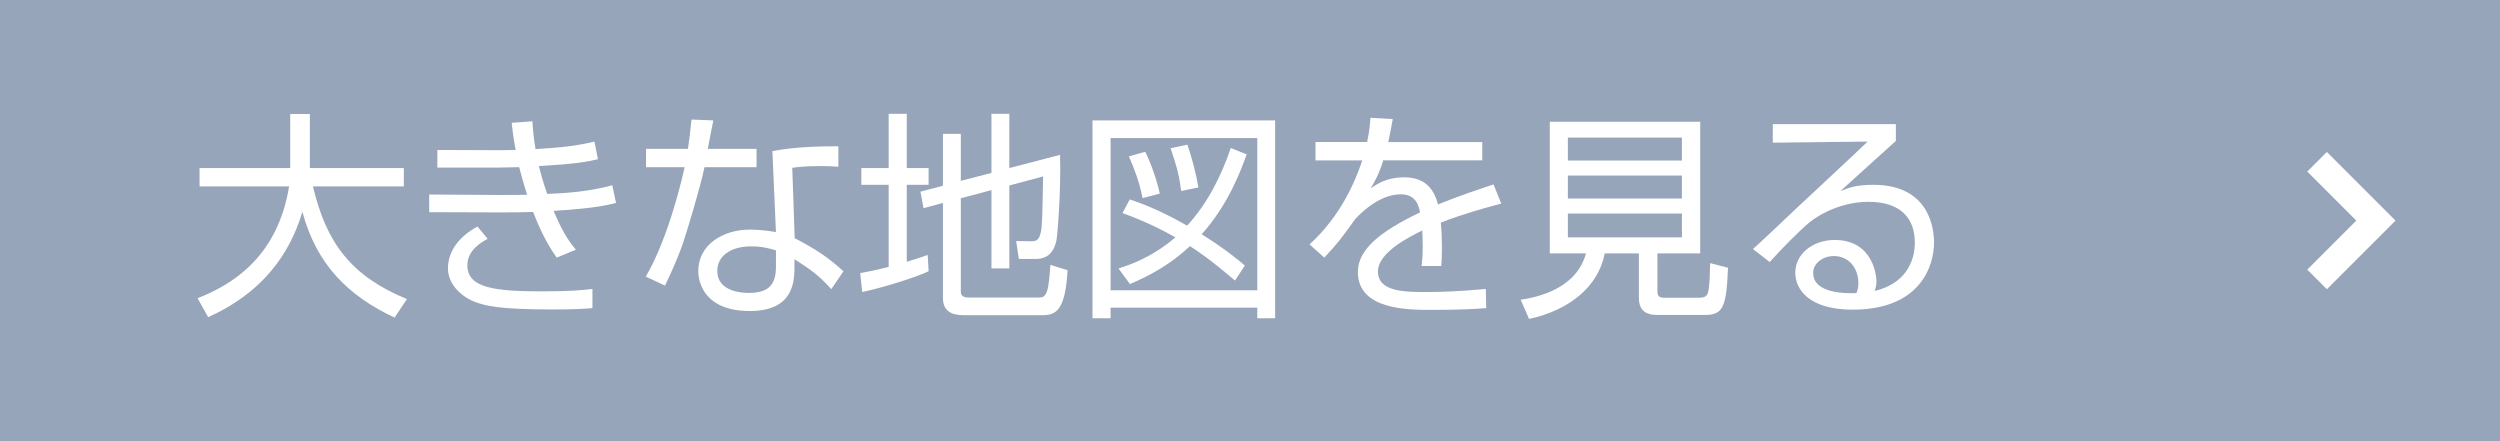 <?xml version="1.0" encoding="utf-8"?>
<!-- Generator: Adobe Illustrator 24.2.1, SVG Export Plug-In . SVG Version: 6.00 Build 0)  -->
<svg version="1.1" id="レイヤー_1" xmlns="http://www.w3.org/2000/svg" xmlns:xlink="http://www.w3.org/1999/xlink" x="0px"
	 y="0px" viewBox="0 0 170 30" enable-background="new 0 0 170 30" xml:space="preserve">
<g id="BACK">
	<g>
		<g>
			<rect y="0" fill="#96A5B9" width="170" height="30"/>
			<polyline fill="none" stroke="#FFFFFF" stroke-width="1.886" stroke-miterlimit="10" points="157.561,11 161.561,15 157.561,19 
							"/>
		</g>
		<g>
			<g>
				<path fill="#FFFFFF" d="M19.735,7.753h1.335v3.675h6.39v1.245h-6.18c0.93,3.93,2.655,6.12,6.39,7.665l-0.84,1.26
					c-3.12-1.47-5.295-3.57-6.27-7.2c-1.365,4.665-4.83,6.45-6.405,7.17l-0.72-1.29c2.235-0.87,5.43-2.715,6.225-7.604h-6.09v-1.245
					h6.165C19.735,11.429,19.735,7.753,19.735,7.753z"/>
				<path fill="#FFFFFF" d="M36.205,8.248c0.03,0.495,0.06,0.99,0.21,1.89c1.41-0.09,2.595-0.165,4.005-0.51l0.24,1.2
					c-0.87,0.194-1.47,0.314-4.02,0.465c0.09,0.359,0.3,1.14,0.57,1.89c1.485-0.045,2.985-0.195,4.425-0.585l0.255,1.2
					c-0.525,0.135-1.47,0.375-4.245,0.54c0.69,1.665,1.215,2.279,1.515,2.64l-1.305,0.54c-0.36-0.525-0.915-1.335-1.605-3.104
					c-0.72,0.029-1.59,0.029-2.325,0.029l-4.74-0.015v-1.2l4.785,0.03c1.08,0,1.11,0,1.875-0.015
					c-0.015-0.046-0.24-0.721-0.54-1.875c-0.24,0-1.29,0.029-1.5,0.029H29.74v-1.199l4.005,0.015c0.375,0,0.615,0,1.32-0.015
					c-0.165-0.855-0.21-1.32-0.27-1.846L36.205,8.248z M33.16,16.242c-0.42,0.226-1.38,0.766-1.38,1.801
					c0,1.574,1.95,1.77,5.16,1.77c1.89,0,2.715-0.09,3.345-0.165v1.305c-0.735,0.061-1.35,0.09-2.805,0.09
					c-3.645,0-4.5-0.27-5.13-0.494c-0.99-0.36-1.89-1.23-1.89-2.295c0-1.216,0.81-2.205,2.01-2.851L33.16,16.242z"/>
				<path fill="#FFFFFF" d="M48.505,8.188c-0.03,0.091-0.33,1.71-0.375,1.936h3.315v1.245h-3.54c-0.285,1.38-1.185,4.35-1.47,5.189
					c-0.465,1.32-0.93,2.25-1.215,2.865l-1.305-0.615c1.575-2.685,2.505-6.825,2.64-7.439H43.93v-1.245h2.85
					c0.105-0.675,0.165-1.245,0.24-1.995L48.505,8.188z M57.009,11.338c-0.465-0.03-0.705-0.045-1.215-0.045
					c-1.125,0-1.62,0.075-1.92,0.12l0.165,4.784c1.53,0.795,2.325,1.351,3.315,2.25l-0.825,1.215
					c-0.915-1.005-1.335-1.274-2.505-2.039v0.435c0,1.02,0,3.09-3.045,3.09c-3,0-3.495-1.86-3.495-2.715c0-1.8,1.68-2.82,3.51-2.82
					c0.705,0,1.38,0.105,1.77,0.165l-0.24-5.505c0.615-0.104,1.755-0.329,4.485-0.329C57.009,9.944,57.009,11.338,57.009,11.338z
					 M52.765,17.022c-0.405-0.12-0.945-0.27-1.68-0.27c-1.425,0-2.31,0.675-2.31,1.665c0,1.5,1.875,1.5,2.145,1.5
					c1.38,0,1.845-0.586,1.845-1.801V17.022z"/>
				<path fill="#FFFFFF" d="M63.145,18.447c-1.02,0.48-3.405,1.186-4.515,1.41l-0.135-1.29c0.42-0.075,0.81-0.135,1.935-0.42v-5.58
					h-1.86v-1.14h1.86V7.738h1.23v3.689h1.485v1.14H61.66v5.235c0.825-0.255,1.08-0.345,1.425-0.465L63.145,18.447z M67.419,11.758
					v-4.02h1.215v3.689l3.45-0.899c0.075,2.459-0.18,5.475-0.24,5.789c-0.15,0.766-0.555,1.29-1.41,1.29H69.28l-0.18-1.215
					l1.05,0.015c0.435,0,0.525-0.225,0.615-0.569c0.105-0.36,0.12-1.275,0.165-3.84l-2.295,0.614v5.641H67.42v-5.325l-2.085,0.555
					v6.345c0,0.285,0.18,0.405,0.54,0.405h4.695c0.3,0,0.465,0,0.63-0.435c0.135-0.375,0.195-1.351,0.225-1.785l1.17,0.359
					c-0.15,2.716-0.78,3.061-1.695,3.061h-5.385c-0.855,0-1.395-0.315-1.395-1.17v-6.465l-1.32,0.36l-0.21-1.125l1.53-0.405V9.103
					h1.215v3.195L67.419,11.758z"/>
				<path fill="#FFFFFF" d="M86.709,8.188v13.455h-1.215v-0.72H75.52v0.72h-1.23V8.188H86.709z M85.495,9.388H75.52v10.35h9.975
					C85.495,19.738,85.495,9.388,85.495,9.388z M84.774,10.498c-0.375,1.035-1.215,3.375-3.06,5.43c1.62,1.02,2.52,1.77,2.939,2.13
					l-0.675,1.02c-1.665-1.425-2.565-2.024-3.06-2.34c-1.245,1.17-2.61,1.95-4.08,2.58l-0.78-1.064
					c0.87-0.271,2.325-0.795,3.87-2.115c-1.71-0.96-2.94-1.41-3.6-1.65l0.495-0.93c0.675,0.226,2.025,0.705,3.9,1.785
					c1.38-1.5,2.31-3.345,2.97-5.28L84.774,10.498z M77.695,13.468c-0.21-1.05-0.54-1.95-0.93-2.835l1.11-0.314
					c0.405,0.81,0.81,1.994,0.99,2.85L77.695,13.468z M80.32,12.987c-0.105-0.885-0.285-1.649-0.72-2.909l1.14-0.24
					c0.3,0.825,0.615,2.055,0.75,2.91L80.32,12.987z"/>
				<path fill="#FFFFFF" d="M94.705,8.098c-0.075,0.405-0.135,0.795-0.3,1.561h6.39v1.245H94.06c-0.3,0.975-0.57,1.425-0.855,1.904
					c0.42-0.285,1.095-0.75,2.25-0.75c0.78,0,1.92,0.195,2.325,1.845c1.44-0.585,2.79-1.034,3.78-1.364l0.525,1.305
					c-1.125,0.3-2.505,0.675-4.11,1.29c0.06,0.615,0.075,1.274,0.075,1.725c0,0.57-0.015,0.93-0.045,1.23H96.67
					c0.045-0.42,0.075-0.676,0.075-1.32c0-0.33-0.015-0.78-0.03-1.095c-0.765,0.375-3.015,1.47-3.015,2.774
					c0,1.41,1.815,1.41,3.405,1.41c0.66,0,2.085-0.03,3.93-0.21l0.03,1.305c-0.6,0.045-1.695,0.12-3.66,0.12
					c-1.68,0-5.07,0-5.07-2.58c0-1.484,1.425-2.715,4.229-4.05c-0.135-0.779-0.51-1.229-1.32-1.229
					c-0.885,0-1.965,0.495-3.075,1.665c-1.005,1.395-1.11,1.545-2.115,2.64l-1.005-0.9c2.145-1.949,3.135-4.35,3.585-5.714h-3.18
					V9.658h3.51c0.18-0.855,0.195-1.245,0.225-1.65L94.705,8.098z"/>
				<path fill="#FFFFFF" d="M112.705,19.827c0,0.195,0.045,0.42,0.42,0.42h2.37c0.405,0,0.54-0.09,0.63-0.3
					c0.135-0.314,0.15-1.575,0.165-2.055l1.215,0.315c-0.105,2.685-0.345,3.209-1.56,3.209h-3.285c-0.63,0-1.215-0.225-1.215-1.154
					v-3.03h-2.325c-0.42,2.25-2.415,3.87-5.145,4.455l-0.57-1.305c1.86-0.271,3.9-1.11,4.44-3.15h-2.46V8.278h10.229v8.954h-2.91
					L112.705,19.827L112.705,19.827z M114.37,9.357h-7.755v1.561h7.755V9.357z M114.37,11.938h-7.755v1.561h7.755V11.938z
					 M114.37,14.518h-7.755v1.62h7.755V14.518z"/>
				<path fill="#FFFFFF" d="M128.919,8.443v1.14c-0.615,0.54-3.21,2.91-3.78,3.42c0.57-0.24,1.095-0.436,2.25-0.436
					c3.855,0,4.125,3.045,4.125,3.915c0,1.59-0.915,4.575-5.535,4.575c-3,0-3.9-1.41-3.9-2.505c0-1.335,1.26-2.235,2.67-2.235
					c2.685,0,2.85,2.55,2.85,2.79c0,0.285-0.045,0.436-0.12,0.675c2.01-0.465,2.73-1.92,2.73-3.284c0-1.636-0.945-2.775-3.15-2.775
					c-2.34,0-3.99,1.365-4.065,1.44c-0.69,0.585-1.77,1.68-2.655,2.654l-1.14-0.885c0.42-0.36,2.34-2.175,3.03-2.835
					c0.75-0.705,4.095-3.81,4.77-4.47l-6.45,0.075v-1.26h8.37V8.443z M126.37,19.272c0-1.064-0.66-1.86-1.665-1.86
					c-0.795,0-1.41,0.525-1.41,1.141c0,1.439,2.265,1.395,2.94,1.38C126.34,19.662,126.37,19.527,126.37,19.272z"/>
			</g>
		</g>
	</g>
</g>
</svg>
